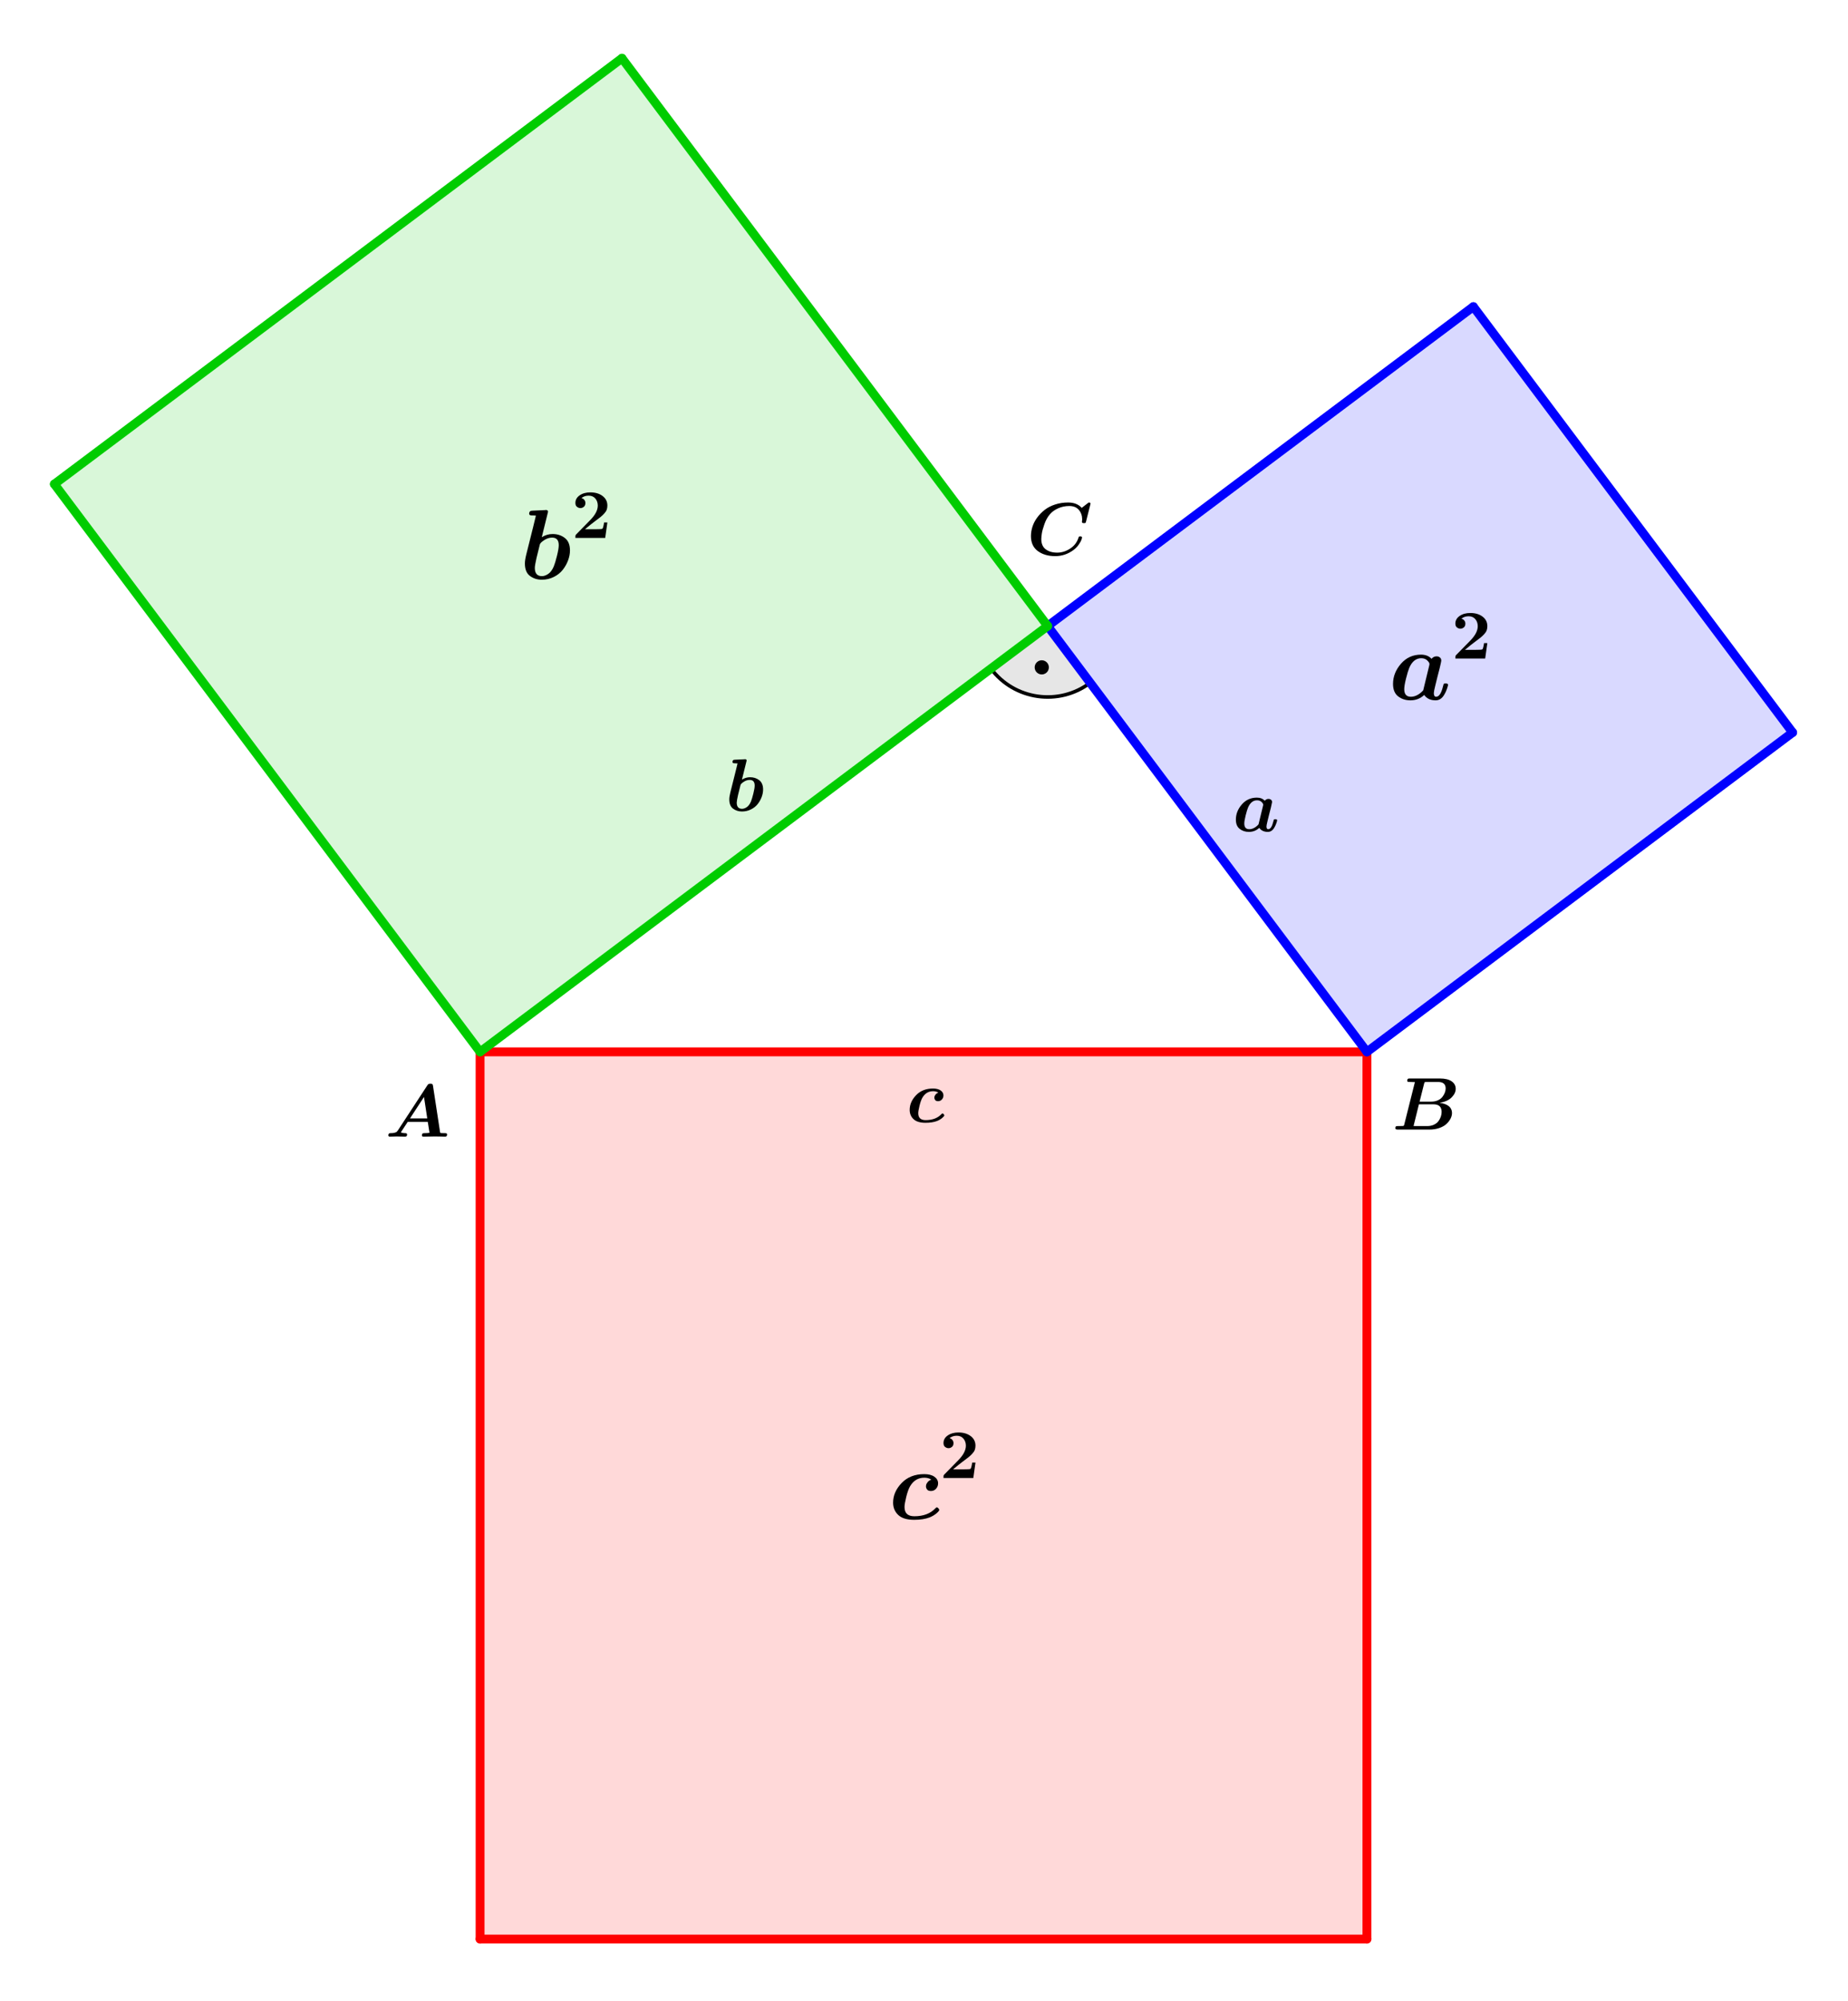 <?xml version="1.0" encoding="ISO-8859-1" standalone="no"?>

<svg 
     version="1.1"
     baseProfile="full"
     xmlns="http://www.w3.org/2000/svg"
     xmlns:xlink="http://www.w3.org/1999/xlink"
     xmlns:ev="http://www.w3.org/2001/xml-events"
     width="10.437cm"
     height="11.296cm"
     viewBox="0 0 520 564"
     >
<title>

</title>
<g stroke-linejoin="miter" stroke-dashoffset="0" stroke-dasharray="none" stroke-width="1" stroke-miterlimit="10.000" stroke-linecap="square">
<g id="misc">
</g><!-- misc -->
<g id="layer0">
<clipPath id="clip9ea51881-a8f1-4794-9f50-7d27756078bd">
  <path d="M 0 0 L 0 565.00 L 522.00 565.00 L 522.00 0 z"/>
</clipPath>
<g clip-path="url(#clip1)">
<g fill-opacity=".149" fill-rule="evenodd" stroke="none" fill="#ff0000">
  <path d="M 134.82 296.51 L 384.90 296.51 L 384.90 546.59 L 134.82 546.59 z"/>
<title>Viereck v1</title>
<desc>Viereck v1: Polygon A, B, E, D</desc>

</g> <!-- drawing style -->
</g> <!-- clip1 -->
<clipPath id="clipd302be13-ca12-48fb-bd43-e5af884d1ef8">
  <path d="M 0 0 L 0 565.00 L 522.00 565.00 L 522.00 0 z"/>
</clipPath>
<g clip-path="url(#clip2)">
<g fill-opacity=".149" fill-rule="evenodd" stroke="none" fill="#0000ff">
  <path d="M 294.87 176.47 L 414.91 86.444 L 504.94 206.48 L 384.90 296.51 z"/>
<title>Viereck v2</title>
<desc>Viereck v2: Polygon C, I, H, B</desc>

</g> <!-- drawing style -->
</g> <!-- clip2 -->
<clipPath id="clip155eb5e8-fe3b-4e24-b734-d1cf7fd2ab00">
  <path d="M 0 0 L 0 565.00 L 522.00 565.00 L 522.00 0 z"/>
</clipPath>
<g clip-path="url(#clip3)">
<g fill-opacity=".149" fill-rule="evenodd" stroke="none" fill="#00cc00">
  <path d="M 14.781 136.46 L 174.83 16.422 L 294.87 176.47 L 134.82 296.51 z"/>
<title>Viereck v3</title>
<desc>Viereck v3: Polygon F, G, C, A</desc>

</g> <!-- drawing style -->
</g> <!-- clip3 -->
<clipPath id="clipff5c2687-31a1-48a0-b646-881ea09856bb">
  <path d="M 0 0 L 0 565.00 L 522.00 565.00 L 522.00 0 z"/>
</clipPath>
<g clip-path="url(#clip4)">
<g fill-opacity=".098" fill-rule="nonzero" stroke="none" fill="#000000">
  <path d="M 278.87 188.47 C 285.50 197.31 298.03 199.10 306.87 192.47 L 294.87 176.47 z"/>
<title>Winkel α</title>
<desc>Winkel α: Winkel zwischen A, C, B</desc>

</g> <!-- drawing style -->
</g> <!-- clip4 -->
<clipPath id="clip49046cdf-9125-4ea2-ae2b-ab688df0de41">
  <path d="M 0 0 L 0 565.00 L 522.00 565.00 L 522.00 0 z"/>
</clipPath>
<g clip-path="url(#clip5)">
<g stroke-linejoin="round" stroke-linecap="round" fill="none" stroke-opacity="1" stroke="#000000">
  <path d="M 278.87 188.47 C 285.50 197.31 298.03 199.10 306.87 192.47 L 294.87 176.47 z"/>
<title>Winkel α</title>
<desc>Winkel α: Winkel zwischen A, C, B</desc>

</g> <!-- drawing style -->
</g> <!-- clip5 -->
<clipPath id="clip87e05803-7105-412d-9e97-b21de2dc0b5c">
  <path d="M 0 0 L 0 565.00 L 522.00 565.00 L 522.00 0 z"/>
</clipPath>
<g clip-path="url(#clip6)">
<g fill-opacity="1" fill-rule="nonzero" stroke="none" fill="#000000">
  <path d="M 295.21 188.12 C 295.21 189.22 294.31 190.12 293.21 190.12 C 292.10 190.12 291.21 189.22 291.21 188.12 C 291.21 187.02 292.10 186.12 293.21 186.12 C 294.31 186.12 295.21 187.02 295.21 188.12 z"/>
<title>Winkel α</title>
<desc>Winkel α: Winkel zwischen A, C, B</desc>

</g> <!-- drawing style -->
</g> <!-- clip6 -->
<clipPath id="clipf5714e99-5c40-4215-9615-97580d0cd53c">
  <path d="M 0 0 L 0 565.00 L 522.00 565.00 L 522.00 0 z"/>
</clipPath>
<g clip-path="url(#clip7)">
<g stroke-linejoin="round" stroke-width="2.5" stroke-linecap="round" fill="none" stroke-opacity="1" stroke="#ff0000">
  <path d="M 134.82 296.51 L 384.90 296.51"/>
<title>Strecke a</title>
<desc>Strecke a: Strecke A, B</desc>

</g> <!-- drawing style -->
</g> <!-- clip7 -->
<clipPath id="clipf724c6fc-0d38-471b-81ac-2be645ed3fab">
  <path d="M 0 0 L 0 565.00 L 522.00 565.00 L 522.00 0 z"/>
</clipPath>
<g clip-path="url(#clip8)">
<g stroke-linejoin="round" stroke-width="2.5" stroke-linecap="round" fill="none" stroke-opacity="1" stroke="#ff0000">
  <path d="M 384.90 296.51 L 384.90 546.59"/>
<title>Strecke b</title>
<desc>Strecke b: Strecke B, E</desc>

</g> <!-- drawing style -->
</g> <!-- clip8 -->
<clipPath id="clip2b7e4658-7cad-42e0-a16d-cda7355cd63e">
  <path d="M 0 0 L 0 565.00 L 522.00 565.00 L 522.00 0 z"/>
</clipPath>
<g clip-path="url(#clip9)">
<g stroke-linejoin="round" stroke-width="2.5" stroke-linecap="round" fill="none" stroke-opacity="1" stroke="#ff0000">
  <path d="M 384.90 546.59 L 134.82 546.59"/>
<title>Strecke e_1</title>
<desc>Strecke e_1: Strecke E, D</desc>

</g> <!-- drawing style -->
</g> <!-- clip9 -->
<clipPath id="clipb4037977-af1d-4af7-8070-1fbaf65c515b">
  <path d="M 0 0 L 0 565.00 L 522.00 565.00 L 522.00 0 z"/>
</clipPath>
<g clip-path="url(#clip10)">
<g stroke-linejoin="round" stroke-width="2.5" stroke-linecap="round" fill="none" stroke-opacity="1" stroke="#ff0000">
  <path d="M 134.82 546.59 L 134.82 296.51"/>
<title>Strecke d_1</title>
<desc>Strecke d_1: Strecke D, A</desc>

</g> <!-- drawing style -->
</g> <!-- clip10 -->
<clipPath id="clip1edffe9c-7f18-48f0-84ba-c2c50f246014">
  <path d="M 0 0 L 0 565.00 L 522.00 565.00 L 522.00 0 z"/>
</clipPath>
<g clip-path="url(#clip11)">
<g stroke-linejoin="round" stroke-width="2.5" stroke-linecap="round" fill="none" stroke-opacity="1" stroke="#0000ff">
  <path d="M 294.87 176.47 L 414.91 86.444"/>
<title>Strecke c_1</title>
<desc>Strecke c_1: Strecke C, I</desc>

</g> <!-- drawing style -->
</g> <!-- clip11 -->
<clipPath id="clip5585d696-8274-49e4-9f19-9aa1b60be37a">
  <path d="M 0 0 L 0 565.00 L 522.00 565.00 L 522.00 0 z"/>
</clipPath>
<g clip-path="url(#clip12)">
<g stroke-linejoin="round" stroke-width="2.5" stroke-linecap="round" fill="none" stroke-opacity="1" stroke="#0000ff">
  <path d="M 414.91 86.444 L 504.94 206.48"/>
<title>Strecke i_2</title>
<desc>Strecke i_2: Strecke I, H</desc>

</g> <!-- drawing style -->
</g> <!-- clip12 -->
<clipPath id="clipd484d577-2d5f-4961-a33d-15109d08480c">
  <path d="M 0 0 L 0 565.00 L 522.00 565.00 L 522.00 0 z"/>
</clipPath>
<g clip-path="url(#clip13)">
<g stroke-linejoin="round" stroke-width="2.5" stroke-linecap="round" fill="none" stroke-opacity="1" stroke="#0000ff">
  <path d="M 504.94 206.48 L 384.90 296.51"/>
<title>Strecke h_2</title>
<desc>Strecke h_2: Strecke H, B</desc>

</g> <!-- drawing style -->
</g> <!-- clip13 -->
<clipPath id="clip5680c1a0-9961-4b62-a510-79d7d87d0fbe">
  <path d="M 0 0 L 0 565.00 L 522.00 565.00 L 522.00 0 z"/>
</clipPath>
<g clip-path="url(#clip14)">
<g stroke-linejoin="round" stroke-width="2.5" stroke-linecap="round" fill="none" stroke-opacity="1" stroke="#0000ff">
  <path d="M 384.90 296.51 L 294.87 176.47"/>
<title>Strecke b_1</title>
<desc>Strecke b_1: Strecke B, C</desc>

</g> <!-- drawing style -->
</g> <!-- clip14 -->
<clipPath id="clip284b4822-ff4b-4c66-b6bc-d146834ab07e">
  <path d="M 0 0 L 0 565.00 L 522.00 565.00 L 522.00 0 z"/>
</clipPath>
<g clip-path="url(#clip15)">
<g stroke-linejoin="round" stroke-width="2.5" stroke-linecap="round" fill="none" stroke-opacity="1" stroke="#00cc00">
  <path d="M 14.781 136.46 L 174.83 16.422"/>
<title>Strecke f</title>
<desc>Strecke f: Strecke F, G</desc>

</g> <!-- drawing style -->
</g> <!-- clip15 -->
<clipPath id="clipc612182d-402d-40f6-8068-37be3fb034a8">
  <path d="M 0 0 L 0 565.00 L 522.00 565.00 L 522.00 0 z"/>
</clipPath>
<g clip-path="url(#clip16)">
<g stroke-linejoin="round" stroke-width="2.5" stroke-linecap="round" fill="none" stroke-opacity="1" stroke="#00cc00">
  <path d="M 174.83 16.422 L 294.87 176.47"/>
<title>Strecke g_1</title>
<desc>Strecke g_1: Strecke G, C</desc>

</g> <!-- drawing style -->
</g> <!-- clip16 -->
<clipPath id="clip9fe794ab-1aab-4c0e-8ed8-1f20732153a6">
  <path d="M 0 0 L 0 565.00 L 522.00 565.00 L 522.00 0 z"/>
</clipPath>
<g clip-path="url(#clip17)">
<g stroke-linejoin="round" stroke-width="2.5" stroke-linecap="round" fill="none" stroke-opacity="1" stroke="#00cc00">
  <path d="M 294.87 176.47 L 134.82 296.51"/>
<title>Strecke c_2</title>
<desc>Strecke c_2: Strecke C, A</desc>

</g> <!-- drawing style -->
</g> <!-- clip17 -->
<clipPath id="clipa451395f-5e1f-47dc-828c-44c3a32b2488">
  <path d="M 0 0 L 0 565.00 L 522.00 565.00 L 522.00 0 z"/>
</clipPath>
<g clip-path="url(#clip18)">
<g stroke-linejoin="round" stroke-width="2.5" stroke-linecap="round" fill="none" stroke-opacity="1" stroke="#00cc00">
  <path d="M 134.82 296.51 L 14.781 136.46"/>
<title>Strecke a_1</title>
<desc>Strecke a_1: Strecke A, F</desc>

</g> <!-- drawing style -->
</g> <!-- clip18 -->
<g transform="matrix(.28, 0, 0, .28, 250.00, 428.19)">
<clipPath id="clip0b5c8862-f856-42f4-822b-75dd0b45cfde">
  <path d="M -892.86 -1529.3 L -892.86 488.60 L 971.43 488.60 L 971.43 -1529.3 z"/>
</clipPath>
<g clip-path="url(#clip19)">
<g fill-opacity="1" fill-rule="nonzero" stroke="none" fill="#000000">
  <path d="M 43.094 -39.594 Q 40.406 -41.594 36.000 -41.594 Q 26.797 -41.594 21.703 -33.000 Q 19.594 -29.406 17.844 -22.305 Q 16.094 -15.203 16.094 -12.094 Q 16.094 -2.797 26.000 -2.797 Q 39.594 -2.797 47.094 -10.703 Q 48.094 -11.797 48.594 -11.797 Q 49.297 -11.797 50.195 -10.797 Q 51.094 -9.797 51.094 -9.203 Q 51.094 -8.094 48.195 -5.648 Q 45.297 -3.203 41.297 -1.594 Q 35.000 .797 25.797 .797 Q 14.906 .797 9.75 -4.102 Q 4.594 -9 4.594 -16.500 Q 4.594 -27.297 13.195 -36.250 Q 21.797 -45.203 35.906 -45.203 Q 42.406 -45.203 46.156 -42.602 Q 49.906 -40.000 49.906 -35.906 Q 49.906 -32.797 47.852 -30.500 Q 45.797 -28.203 42.703 -28.203 Q 40.000 -28.203 38.852 -29.703 Q 37.703 -31.203 37.703 -32.797 Q 37.703 -33.406 37.852 -34.352 Q 38.000 -35.297 39.352 -37.102 Q 40.703 -38.906 43.094 -39.594 z"/>
<title>c^2</title>
<desc>Text1 = “c^2”</desc>

</g> <!-- drawing style -->
</g> <!-- clip19 -->
</g> <!-- transform -->
<g transform="matrix(.196, 0, 0, .196, 264.38, 416.63)">
<clipPath id="clip59e801b4-ac0a-4102-8f31-fc767d14dbf2">
  <path d="M -1348.9 -2125.7 L -1348.9 756.98 L 1314.4 756.98 L 1314.4 -2125.7 z"/>
</clipPath>
<g clip-path="url(#clip20)">
<g fill-opacity="1" fill-rule="nonzero" stroke="none" fill="#000000">
  <path d="M 51.703 -22.203 L 48.594 -0 L 5.703 -0 L 5.703 -1.797 Q 5.703 -3.406 5.898 -3.852 Q 6.094 -4.297 7 -5.203 L 27.094 -25.703 Q 37.906 -36.703 37.906 -46.500 Q 37.906 -52.500 34.406 -56.648 Q 30.906 -60.797 24.703 -60.797 Q 18.594 -60.797 14.406 -57.297 Q 15.500 -57.000 16.602 -56.453 Q 17.703 -55.906 18.898 -54.203 Q 20.094 -52.500 20.094 -50.094 Q 20.094 -46.594 17.844 -44.750 Q 15.594 -42.906 12.906 -42.906 Q 10.406 -42.906 8.055 -44.656 Q 5.703 -46.406 5.703 -50.297 Q 5.703 -57.000 11.852 -61.250 Q 18.000 -65.500 27.203 -65.500 Q 37.906 -65.500 44.805 -60.297 Q 51.703 -55.094 51.703 -46.594 Q 51.703 -43.094 50.703 -40.398 Q 49.703 -37.703 46.898 -34.750 Q 44.094 -31.797 41.695 -29.898 Q 39.297 -28.000 33.906 -24.000 Q 29.203 -20.594 19.500 -12.500 L 34.203 -12.500 Q 43.297 -12.500 44.406 -13.094 Q 45.703 -13.797 47.000 -22.203 L 51.703 -22.203 z"/>
<title>c^2</title>
<desc>Text1 = “c^2”</desc>

</g> <!-- drawing style -->
</g> <!-- clip20 -->
</g> <!-- transform -->
<g transform="matrix(.28, 0, 0, .28, 391.00, 197.19)">
<clipPath id="clipa84ea984-3a19-4445-a005-11456e354701">
  <path d="M -1396.4 -704.26 L -1396.4 1313.6 L 467.86 1313.6 L 467.86 -704.26 z"/>
</clipPath>
<g clip-path="url(#clip21)">
<g fill-opacity="1" fill-rule="nonzero" stroke="none" fill="#000000">
  <path d="M 51.500 -31.703 L 49.203 -22.797 Q 48.703 -20.594 47.000 -13.797 Q 45.594 -8.203 45.594 -6.5 Q 45.594 -2.797 47.906 -2.797 Q 52.203 -2.797 54.703 -12.797 Q 55.406 -15.594 55.500 -15.703 Q 56.000 -16.203 57.500 -16.203 Q 59.906 -16.203 59.906 -14.797 Q 59.906 -14.000 58.805 -10.750 Q 57.703 -7.5 56.094 -4.906 Q 52.797 .797 47.406 .797 Q 39.703 .797 35.906 -4.594 Q 30.094 .797 22.000 .797 Q 14.797 .797 9.648 -3.203 Q 4.5 -7.203 4.5 -15.703 Q 4.5 -26.797 12.453 -36.000 Q 20.406 -45.203 32.703 -45.203 Q 39.406 -45.203 43.297 -41.000 Q 45.297 -43.500 48.406 -43.500 Q 50.203 -43.500 51.648 -42.398 Q 53.094 -41.297 53.094 -39.094 Q 53.094 -38.406 51.500 -31.703 z M 34.906 -9.297 L 41.000 -34.406 L 41.203 -35.797 Q 41.203 -37.203 38.953 -39.398 Q 36.703 -41.594 32.906 -41.594 Q 25.000 -41.594 20.797 -31.797 Q 19.406 -28.406 17.602 -21.203 Q 15.797 -14.000 15.797 -10.406 Q 15.797 -2.797 22.500 -2.797 Q 25.906 -2.797 29.203 -4.648 Q 32.500 -6.5 34.906 -9.297 z"/>
<title>a^2</title>
<desc>Text2 = “a^2”</desc>

</g> <!-- drawing style -->
</g> <!-- clip21 -->
</g> <!-- transform -->
<g transform="matrix(.196, 0, 0, .196, 408.72, 185.63)">
<clipPath id="clip3ace29ee-04fe-4c5b-8eb0-56005dfe4bc0">
  <path d="M -2085.3 -947.10 L -2085.3 1935.6 L 577.96 1935.6 L 577.96 -947.10 z"/>
</clipPath>
<g clip-path="url(#clip22)">
<g fill-opacity="1" fill-rule="nonzero" stroke="none" fill="#000000">
  <path d="M 51.703 -22.203 L 48.594 -0 L 5.703 -0 L 5.703 -1.797 Q 5.703 -3.406 5.898 -3.852 Q 6.094 -4.297 7 -5.203 L 27.094 -25.703 Q 37.906 -36.703 37.906 -46.500 Q 37.906 -52.500 34.406 -56.648 Q 30.906 -60.797 24.703 -60.797 Q 18.594 -60.797 14.406 -57.297 Q 15.500 -57.000 16.602 -56.453 Q 17.703 -55.906 18.898 -54.203 Q 20.094 -52.500 20.094 -50.094 Q 20.094 -46.594 17.844 -44.750 Q 15.594 -42.906 12.906 -42.906 Q 10.406 -42.906 8.055 -44.656 Q 5.703 -46.406 5.703 -50.297 Q 5.703 -57.000 11.852 -61.250 Q 18.000 -65.500 27.203 -65.500 Q 37.906 -65.500 44.805 -60.297 Q 51.703 -55.094 51.703 -46.594 Q 51.703 -43.094 50.703 -40.398 Q 49.703 -37.703 46.898 -34.750 Q 44.094 -31.797 41.695 -29.898 Q 39.297 -28.000 33.906 -24.000 Q 29.203 -20.594 19.500 -12.500 L 34.203 -12.500 Q 43.297 -12.500 44.406 -13.094 Q 45.703 -13.797 47.000 -22.203 L 51.703 -22.203 z"/>
<title>a^2</title>
<desc>Text2 = “a^2”</desc>

</g> <!-- drawing style -->
</g> <!-- clip22 -->
</g> <!-- transform -->
<g transform="matrix(.28, 0, 0, .28, 146.00, 163.19)">
<clipPath id="clip048cfe61-e60b-428a-a85d-548afcc93652">
  <path d="M -521.43 -582.83 L -521.43 1435.0 L 1342.9 1435.0 L 1342.9 -582.83 z"/>
</clipPath>
<g clip-path="url(#clip23)">
<g fill-opacity="1" fill-rule="nonzero" stroke="none" fill="#000000">
  <path d="M 28.094 -65.906 L 22.203 -42.000 Q 27.406 -45.203 33.094 -45.203 Q 40.297 -45.203 45.445 -41.203 Q 50.594 -37.203 50.594 -28.703 Q 50.594 -23.703 48.648 -18.555 Q 46.703 -13.406 43.250 -9.055 Q 39.797 -4.703 34.250 -1.953 Q 28.703 .797 22.203 .797 Q 15.406 .797 10.305 -3 Q 5.203 -6.797 5.203 -15.500 Q 5.203 -19.000 6.594 -24.594 L 13.500 -52.203 Q 14.406 -55.594 16.297 -63.703 Q 15.000 -63.906 12.094 -63.906 Q 9.5 -63.906 9.5 -65.703 Q 9.5 -67.000 10.102 -67.703 Q 10.703 -68.406 11.203 -68.500 Q 11.703 -68.594 12.703 -68.703 L 25.594 -69.297 Q 25.797 -69.406 26.297 -69.406 Q 28.500 -69.406 28.500 -67.594 Q 28.500 -67.297 28.094 -65.906 z M 22.406 -2.797 Q 25.297 -2.797 28.648 -5 Q 32.000 -7.203 34.297 -12.594 Q 35.703 -16.000 37.500 -23.203 Q 39.297 -30.406 39.297 -34.000 Q 39.297 -41.594 32.594 -41.594 Q 28.500 -41.594 24.648 -39.047 Q 20.797 -36.500 20.297 -34.797 Q 18.703 -27.906 16.906 -21.094 Q 15.203 -13.594 15.203 -11.094 Q 15.203 -2.797 22.406 -2.797 z"/>
<title>b^2</title>
<desc>Text3 = “b^2”</desc>

</g> <!-- drawing style -->
</g> <!-- clip23 -->
</g> <!-- transform -->
<g transform="matrix(.196, 0, 0, .196, 160.58, 151.63)">
<clipPath id="clipb9b22f15-f692-4bed-bd71-fdfccfc7c8f0">
  <path d="M -819.30 -773.63 L -819.30 2109.0 L 1844.0 2109.0 L 1844.0 -773.63 z"/>
</clipPath>
<g clip-path="url(#clip24)">
<g fill-opacity="1" fill-rule="nonzero" stroke="none" fill="#000000">
  <path d="M 51.703 -22.203 L 48.594 -0 L 5.703 -0 L 5.703 -1.797 Q 5.703 -3.406 5.898 -3.852 Q 6.094 -4.297 7 -5.203 L 27.094 -25.703 Q 37.906 -36.703 37.906 -46.500 Q 37.906 -52.500 34.406 -56.648 Q 30.906 -60.797 24.703 -60.797 Q 18.594 -60.797 14.406 -57.297 Q 15.500 -57.000 16.602 -56.453 Q 17.703 -55.906 18.898 -54.203 Q 20.094 -52.500 20.094 -50.094 Q 20.094 -46.594 17.844 -44.750 Q 15.594 -42.906 12.906 -42.906 Q 10.406 -42.906 8.055 -44.656 Q 5.703 -46.406 5.703 -50.297 Q 5.703 -57.000 11.852 -61.250 Q 18.000 -65.500 27.203 -65.500 Q 37.906 -65.500 44.805 -60.297 Q 51.703 -55.094 51.703 -46.594 Q 51.703 -43.094 50.703 -40.398 Q 49.703 -37.703 46.898 -34.750 Q 44.094 -31.797 41.695 -29.898 Q 39.297 -28.000 33.906 -24.000 Q 29.203 -20.594 19.500 -12.500 L 34.203 -12.500 Q 43.297 -12.500 44.406 -13.094 Q 45.703 -13.797 47.000 -22.203 L 51.703 -22.203 z"/>
<title>b^2</title>
<desc>Text3 = “b^2”</desc>

</g> <!-- drawing style -->
</g> <!-- clip24 -->
</g> <!-- transform -->
<g transform="matrix(.21, 0, 0, .21, 108.00, 320.41)">
<clipPath id="clip16c494d0-3768-485b-b03e-95e6f82e3ec0">
  <path d="M -514.29 -1525.8 L -514.29 1164.7 L 1971.4 1164.7 L 1971.4 -1525.8 z"/>
</clipPath>
<g clip-path="url(#clip25)">
<g fill-opacity="1" fill-rule="nonzero" stroke="none" fill="#000000">
  <path d="M 64.500 -68.203 L 73.906 -6.703 Q 74.094 -5.406 74.344 -5.156 Q 74.594 -4.906 75.500 -4.797 Q 76.906 -4.703 79.406 -4.703 Q 81.000 -4.703 81.648 -4.648 Q 82.297 -4.594 82.852 -4.195 Q 83.406 -3.797 83.406 -2.906 Q 83.406 -1.594 82.805 -.898 Q 82.203 -.203 81.750 -.102 Q 81.297 -0 80.594 -0 Q 79.406 -0 77.102 -.102 Q 74.797 -.203 73.602 -.203 Q 72.406 -.203 70.102 -.25 Q 67.797 -.297 66.703 -.297 Q 65.000 -.297 59.203 -.148 Q 53.406 -0 51.797 -0 Q 49.594 -0 49.594 -1.797 Q 49.594 -3.203 50.195 -3.852 Q 50.797 -4.5 51.398 -4.602 Q 52.000 -4.703 53.297 -4.703 Q 57.406 -4.703 59.797 -5.203 L 57.500 -19.797 L 30.500 -19.797 L 21.297 -5.797 Q 23.500 -4.703 27.094 -4.703 Q 29.703 -4.703 29.703 -2.906 Q 29.703 -0 27.000 -0 Q 25.203 -0 21.500 -.148 Q 17.797 -.297 15.906 -.297 Q 14.297 -.297 11.102 -.148 Q 7.906 -0 6.406 -0 Q 5.594 -0 5.047 -.547 Q 4.5 -1.094 4.5 -1.797 Q 4.5 -3.094 5.102 -3.797 Q 5.703 -4.5 6.203 -4.602 Q 6.703 -4.703 7.703 -4.703 Q 11.094 -4.703 13.195 -5.352 Q 15.297 -6 15.945 -6.648 Q 16.594 -7.297 17.406 -8.5 L 56.703 -68.594 Q 57.703 -70.203 58.555 -70.648 Q 59.406 -71.094 61.094 -71.094 Q 63.000 -71.094 63.602 -70.594 Q 64.203 -70.094 64.500 -68.203 z M 52.406 -53.297 L 33.594 -24.500 L 56.797 -24.500 L 52.406 -53.297 z"/>
<title>A</title>
<desc>Text4 = “A”</desc>

</g> <!-- drawing style -->
</g> <!-- clip25 -->
</g> <!-- transform -->
<g transform="matrix(.21, 0, 0, .21, 392.00, 318.41)">
<clipPath id="clip67c67dd5-5c48-4961-88cf-d14c3c58899c">
  <path d="M -1866.7 -1516.2 L -1866.7 1174.2 L 619.05 1174.2 L 619.05 -1516.2 z"/>
</clipPath>
<g clip-path="url(#clip26)">
<g fill-opacity="1" fill-rule="nonzero" stroke="none" fill="#000000">
  <path d="M 16.297 -6.703 L 30.594 -63.703 Q 26.406 -63.906 24.500 -63.906 Q 22.703 -63.906 22.000 -63.953 Q 21.297 -64.000 20.797 -64.398 Q 20.297 -64.797 20.297 -65.703 Q 20.297 -67.094 20.898 -67.750 Q 21.500 -68.406 22.102 -68.500 Q 22.703 -68.594 24.000 -68.594 L 64.094 -68.594 Q 74.406 -68.594 79.906 -64.797 Q 85.406 -61.000 85.406 -54.703 Q 85.406 -48.797 80.055 -43.297 Q 74.703 -37.797 63.703 -35.797 Q 71.094 -35.203 75.750 -31.703 Q 80.406 -28.203 80.406 -22.094 Q 80.406 -18.594 78.555 -14.844 Q 76.703 -11.094 73.148 -7.695 Q 69.594 -4.297 63.547 -2.148 Q 57.500 -0 50.094 -0 L 7.703 -0 Q 4.297 -0 4.297 -1.797 Q 4.297 -3.797 5.5 -4.5 Q 5.906 -4.703 8.703 -4.703 Q 12.297 -4.703 14.000 -4.797 Q 15.297 -4.906 15.648 -5.203 Q 16.000 -5.5 16.297 -6.703 z M 43.094 -62.094 L 36.906 -37.500 L 52.703 -37.500 Q 57.500 -37.500 61.398 -39.250 Q 65.297 -41.000 67.445 -43.750 Q 69.594 -46.500 70.750 -49.453 Q 71.906 -52.406 71.906 -55.203 Q 71.906 -63.906 61.797 -63.906 L 46.906 -63.906 Q 45.094 -63.906 44.203 -63.797 Q 43.500 -63.703 43.094 -62.094 z M 31.203 -4.703 L 47.203 -4.703 Q 52.203 -4.703 56.148 -6.555 Q 60.094 -8.406 62.250 -11.352 Q 64.406 -14.297 65.453 -17.445 Q 66.500 -20.594 66.500 -23.703 Q 66.500 -33.906 55.500 -33.906 L 36.000 -33.906 L 28.797 -4.797 Q 29.500 -4.703 31.203 -4.703 z"/>
<title>B</title>
<desc>Text5 = “B”</desc>

</g> <!-- drawing style -->
</g> <!-- clip26 -->
</g> <!-- transform -->
<g transform="matrix(.21, 0, 0, .21, 289.00, 156.41)">
<clipPath id="clip80ff65db-7edc-4ee1-bb4f-61c150803ad9">
  <path d="M -1376.2 -744.80 L -1376.2 1945.7 L 1109.5 1945.7 L 1109.5 -744.80 z"/>
</clipPath>
<g clip-path="url(#clip27)">
<g fill-opacity="1" fill-rule="nonzero" stroke="none" fill="#000000">
  <path d="M 85.203 -67.297 L 79.500 -44.797 Q 79.094 -43.203 78.695 -42.898 Q 78.297 -42.594 76.703 -42.594 Q 74.000 -42.594 74.000 -44.094 Q 74.000 -44.594 74.148 -45.797 Q 74.297 -47.000 74.297 -47.594 Q 74.297 -55.000 69.898 -60.297 Q 65.500 -65.594 57.000 -65.594 Q 49.000 -65.594 42.047 -62.500 Q 35.094 -59.406 30.906 -54.406 Q 26.406 -49.203 23.602 -41.250 Q 20.797 -33.297 20.102 -28.547 Q 19.406 -23.797 19.406 -21.203 Q 19.406 -12.000 25.203 -7.594 Q 31.094 -3 40.797 -3 Q 49.797 -3 58.102 -8.398 Q 66.406 -13.797 69.297 -22.906 Q 69.703 -24.203 70.055 -24.500 Q 70.406 -24.797 71.797 -24.797 Q 74.094 -24.797 74.094 -23.406 Q 74.094 -22.594 73.398 -20.398 Q 72.703 -18.203 69.805 -13.953 Q 66.906 -9.703 62.594 -6.5 Q 51.500 1.703 38.094 1.703 Q 24.000 1.703 14.750 -5.102 Q 5.5 -11.906 5.5 -25.297 Q 5.5 -31.500 7.547 -37.852 Q 9.594 -44.203 13.844 -50.000 Q 18.094 -55.797 23.898 -60.352 Q 29.703 -64.906 37.898 -67.602 Q 46.094 -70.297 55.406 -70.297 Q 67.203 -70.297 73.703 -63.094 L 83.000 -70.297 Q 85.500 -70.297 85.500 -68.906 Q 85.500 -68.797 85.203 -67.297 z"/>
<title>C</title>
<desc>Text6 = “C”</desc>

</g> <!-- drawing style -->
</g> <!-- clip27 -->
</g> <!-- transform -->
<g transform="matrix(.21, 0, 0, .21, 204.00, 228.58)">
<clipPath id="clip36cef1de-1ea3-41b0-adb2-82ecdfc05113">
  <path d="M -971.43 -1088.5 L -971.43 1602.0 L 1514.3 1602.0 L 1514.3 -1088.5 z"/>
</clipPath>
<g clip-path="url(#clip28)">
<g fill-opacity="1" fill-rule="nonzero" stroke="none" fill="#000000">
  <path d="M 28.094 -65.906 L 22.203 -42.000 Q 27.406 -45.203 33.094 -45.203 Q 40.297 -45.203 45.445 -41.203 Q 50.594 -37.203 50.594 -28.703 Q 50.594 -23.703 48.648 -18.555 Q 46.703 -13.406 43.250 -9.055 Q 39.797 -4.703 34.250 -1.953 Q 28.703 .797 22.203 .797 Q 15.406 .797 10.305 -3 Q 5.203 -6.797 5.203 -15.500 Q 5.203 -19.000 6.594 -24.594 L 13.500 -52.203 Q 14.406 -55.594 16.297 -63.703 Q 15.000 -63.906 12.094 -63.906 Q 9.5 -63.906 9.5 -65.703 Q 9.5 -67.000 10.102 -67.703 Q 10.703 -68.406 11.203 -68.500 Q 11.703 -68.594 12.703 -68.703 L 25.594 -69.297 Q 25.797 -69.406 26.297 -69.406 Q 28.500 -69.406 28.500 -67.594 Q 28.500 -67.297 28.094 -65.906 z M 22.406 -2.797 Q 25.297 -2.797 28.648 -5 Q 32.000 -7.203 34.297 -12.594 Q 35.703 -16.000 37.500 -23.203 Q 39.297 -30.406 39.297 -34.000 Q 39.297 -41.594 32.594 -41.594 Q 28.500 -41.594 24.648 -39.047 Q 20.797 -36.500 20.297 -34.797 Q 18.703 -27.906 16.906 -21.094 Q 15.203 -13.594 15.203 -11.094 Q 15.203 -2.797 22.406 -2.797 z"/>
<title>b</title>
<desc>Text7 = “b”</desc>

</g> <!-- drawing style -->
</g> <!-- clip28 -->
</g> <!-- transform -->
<g transform="matrix(.21, 0, 0, .21, 255.00, 316.33)">
<clipPath id="clip1d71d1f5-5e4d-46a0-8b89-27b68b0b6bee">
  <path d="M -1214.3 -1506.3 L -1214.3 1184.1 L 1271.4 1184.1 L 1271.4 -1506.3 z"/>
</clipPath>
<g clip-path="url(#clip29)">
<g fill-opacity="1" fill-rule="nonzero" stroke="none" fill="#000000">
  <path d="M 43.094 -39.594 Q 40.406 -41.594 36.000 -41.594 Q 26.797 -41.594 21.703 -33.000 Q 19.594 -29.406 17.844 -22.305 Q 16.094 -15.203 16.094 -12.094 Q 16.094 -2.797 26.000 -2.797 Q 39.594 -2.797 47.094 -10.703 Q 48.094 -11.797 48.594 -11.797 Q 49.297 -11.797 50.195 -10.797 Q 51.094 -9.797 51.094 -9.203 Q 51.094 -8.094 48.195 -5.648 Q 45.297 -3.203 41.297 -1.594 Q 35.000 .797 25.797 .797 Q 14.906 .797 9.75 -4.102 Q 4.594 -9 4.594 -16.500 Q 4.594 -27.297 13.195 -36.250 Q 21.797 -45.203 35.906 -45.203 Q 42.406 -45.203 46.156 -42.602 Q 49.906 -40.000 49.906 -35.906 Q 49.906 -32.797 47.852 -30.500 Q 45.797 -28.203 42.703 -28.203 Q 40.000 -28.203 38.852 -29.703 Q 37.703 -31.203 37.703 -32.797 Q 37.703 -33.406 37.852 -34.352 Q 38.000 -35.297 39.352 -37.102 Q 40.703 -38.906 43.094 -39.594 z"/>
<title>c</title>
<desc>Text8 = “c”</desc>

</g> <!-- drawing style -->
</g> <!-- clip29 -->
</g> <!-- transform -->
<g transform="matrix(.21, 0, 0, .21, 347.00, 234.33)">
<clipPath id="clipc2a07bca-3e26-42d3-80be-bbcb7e4de7ee">
  <path d="M -1652.4 -1115.9 L -1652.4 1574.6 L 833.33 1574.6 L 833.33 -1115.9 z"/>
</clipPath>
<g clip-path="url(#clip30)">
<g fill-opacity="1" fill-rule="nonzero" stroke="none" fill="#000000">
  <path d="M 51.500 -31.703 L 49.203 -22.797 Q 48.703 -20.594 47.000 -13.797 Q 45.594 -8.203 45.594 -6.5 Q 45.594 -2.797 47.906 -2.797 Q 52.203 -2.797 54.703 -12.797 Q 55.406 -15.594 55.500 -15.703 Q 56.000 -16.203 57.500 -16.203 Q 59.906 -16.203 59.906 -14.797 Q 59.906 -14.000 58.805 -10.750 Q 57.703 -7.5 56.094 -4.906 Q 52.797 .797 47.406 .797 Q 39.703 .797 35.906 -4.594 Q 30.094 .797 22.000 .797 Q 14.797 .797 9.648 -3.203 Q 4.5 -7.203 4.5 -15.703 Q 4.5 -26.797 12.453 -36.000 Q 20.406 -45.203 32.703 -45.203 Q 39.406 -45.203 43.297 -41.000 Q 45.297 -43.500 48.406 -43.500 Q 50.203 -43.500 51.648 -42.398 Q 53.094 -41.297 53.094 -39.094 Q 53.094 -38.406 51.500 -31.703 z M 34.906 -9.297 L 41.000 -34.406 L 41.203 -35.797 Q 41.203 -37.203 38.953 -39.398 Q 36.703 -41.594 32.906 -41.594 Q 25.000 -41.594 20.797 -31.797 Q 19.406 -28.406 17.602 -21.203 Q 15.797 -14.000 15.797 -10.406 Q 15.797 -2.797 22.500 -2.797 Q 25.906 -2.797 29.203 -4.648 Q 32.500 -6.5 34.906 -9.297 z"/>
<title>a</title>
<desc>Text9 = “a”</desc>

</g> <!-- drawing style -->
</g> <!-- clip30 -->
</g> <!-- transform -->
</g><!-- layer0 -->
</g> <!-- default stroke -->
</svg> <!-- bounding box -->
